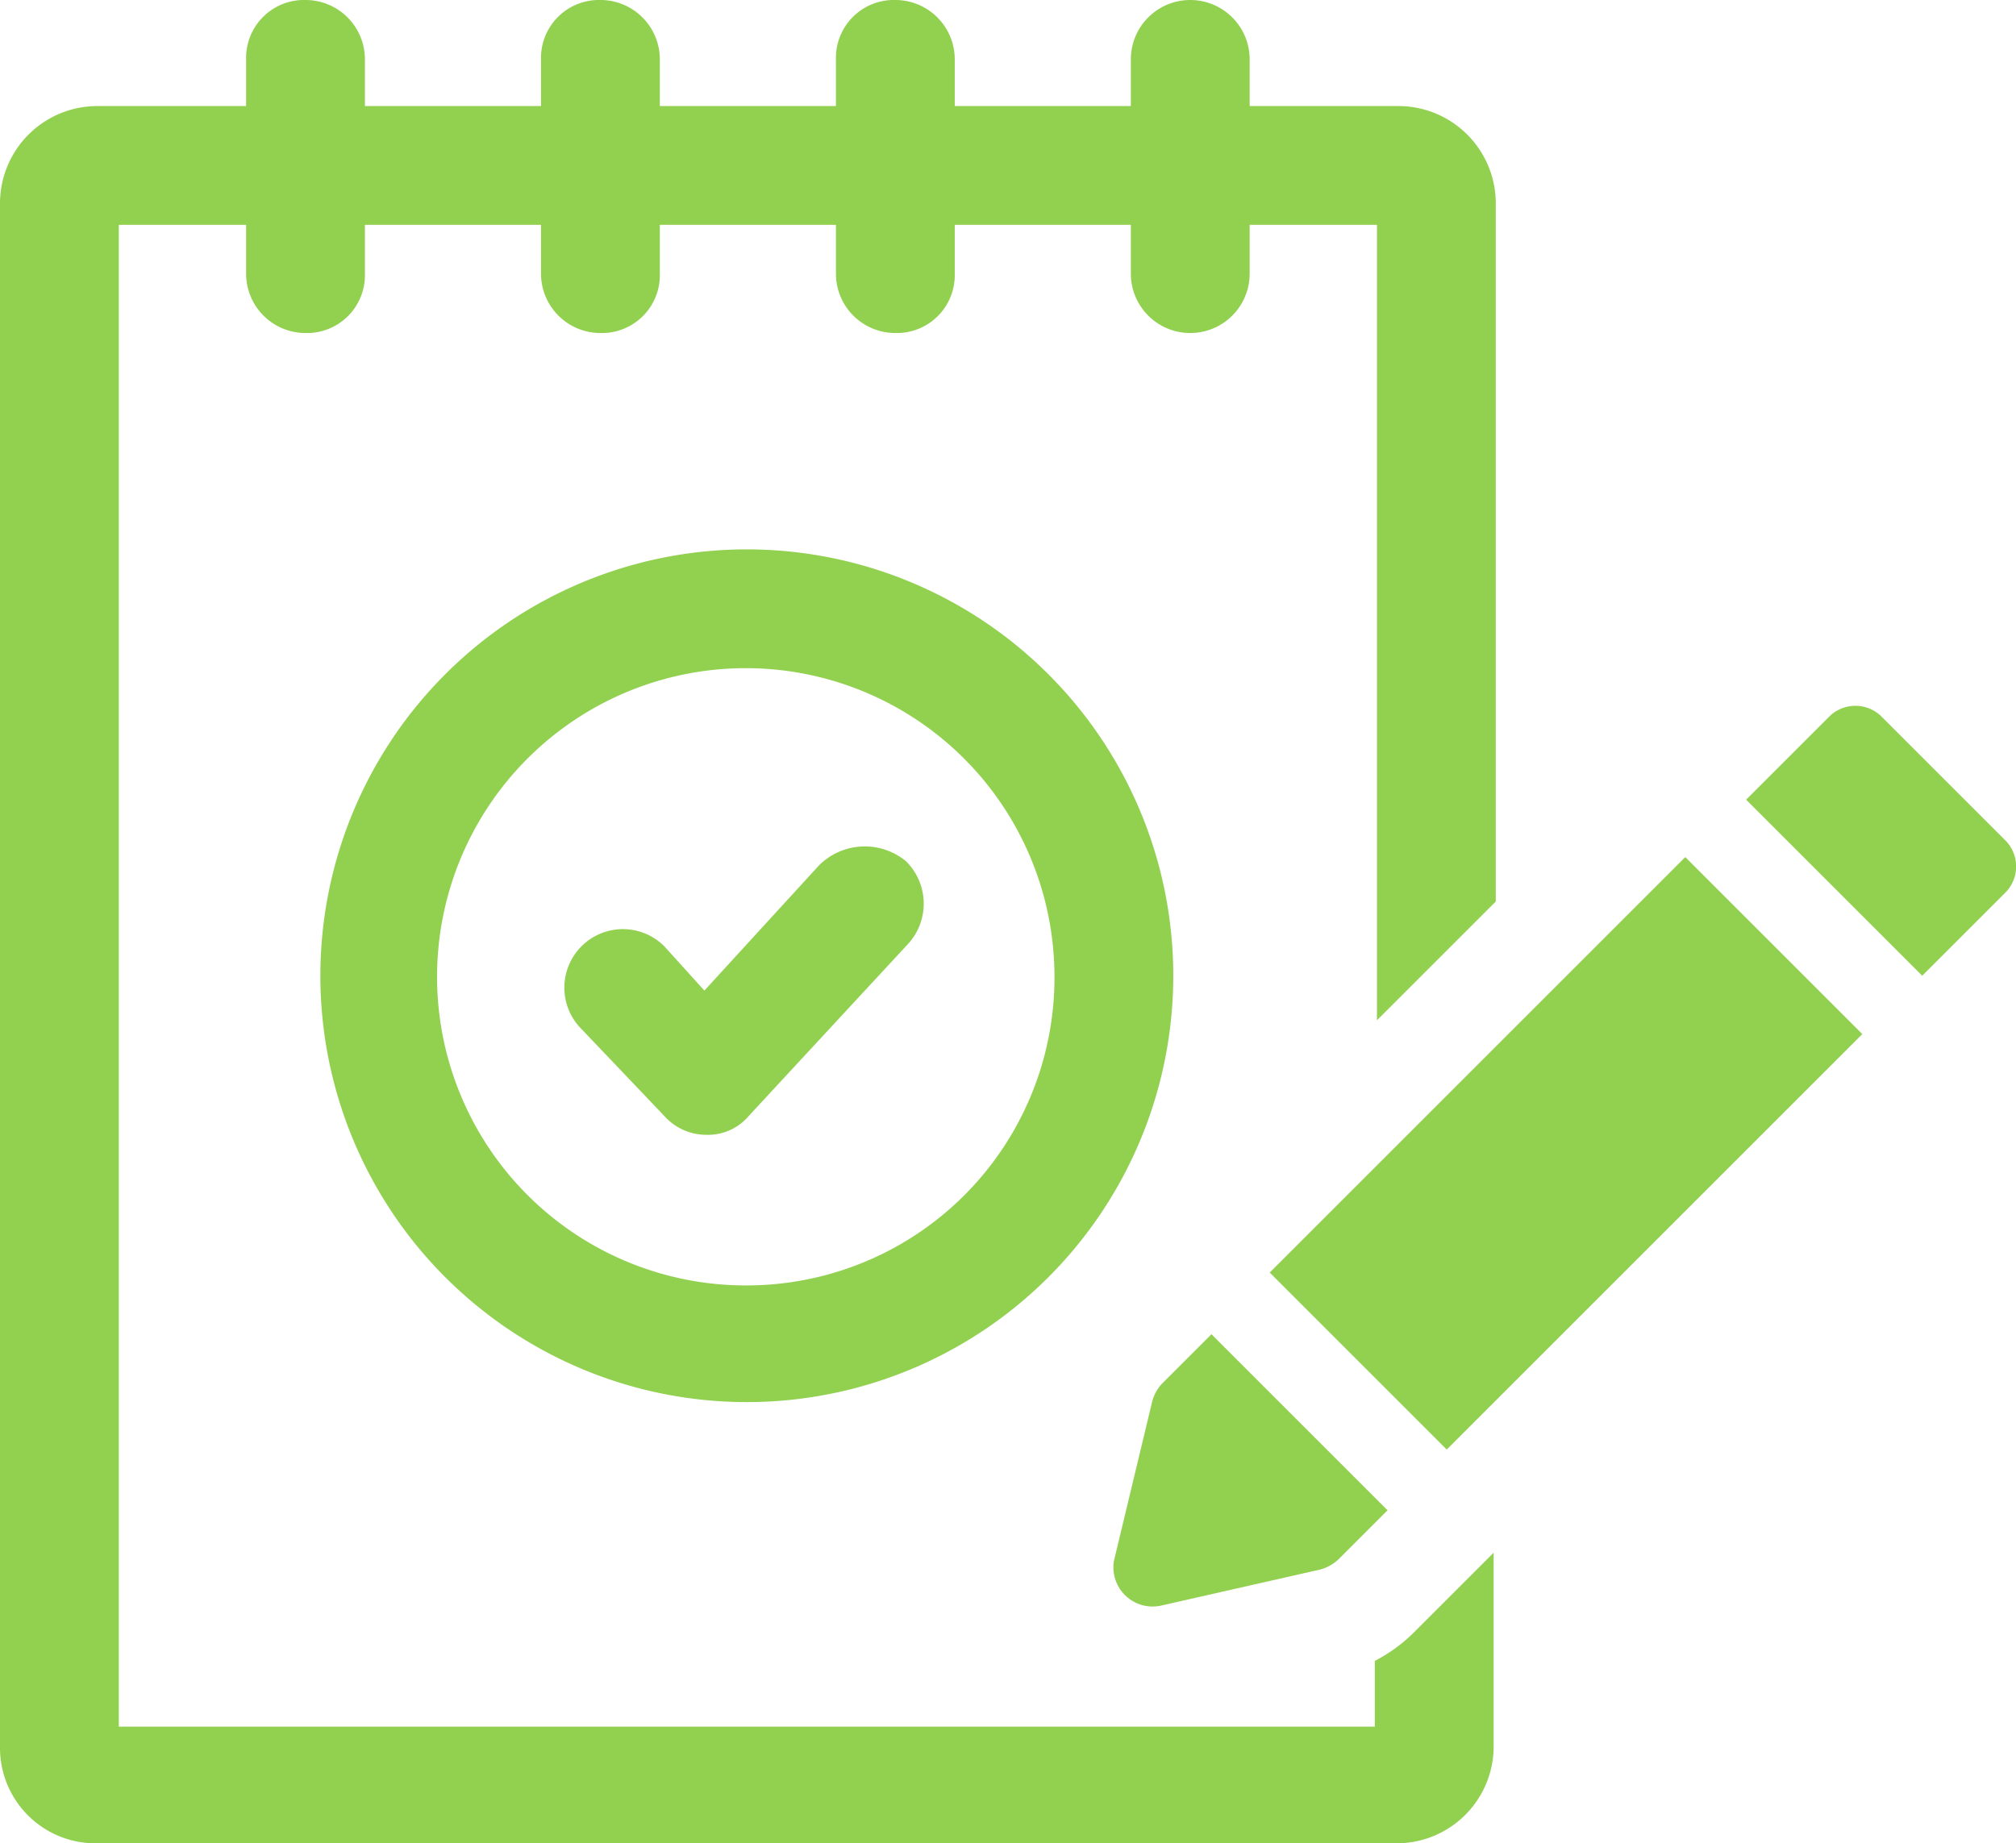 <svg xmlns="http://www.w3.org/2000/svg" viewBox="0 0 95.02 86.9"><defs><style>.cls-1{fill:#92d050;}</style></defs><g id="Layer_1" data-name="Layer 1"><path class="cls-1" d="M37.7,32.4A20.1,20.1,0,1,0,57.8,52.5,20.1,20.1,0,0,0,37.7,32.4Zm0,34.7A14.55,14.55,0,1,1,52.2,52.5,14.51,14.51,0,0,1,37.7,67.1Z" transform="translate(-2.5 -6.5)"/><path class="cls-1" d="M41.1,47.3l-5.4,5.9-1.9-2.1a2.76,2.76,0,0,0-4,3.8l4,4.2a2.66,2.66,0,0,0,2,.9,2.52,2.52,0,0,0,2-.9L45.3,51a2.81,2.81,0,0,0-.1-3.9A3.05,3.05,0,0,0,41.1,47.3Z" transform="translate(-2.5 -6.5)"/><path class="cls-1" d="M67.3,84.8v3.1H8.1V17.1h6v2.3a2.8,2.8,0,0,0,2.8,2.8,2.73,2.73,0,0,0,2.8-2.8V17.1H28v2.3a2.8,2.8,0,0,0,2.8,2.8,2.73,2.73,0,0,0,2.8-2.8V17.1h8.3v2.3a2.8,2.8,0,0,0,2.8,2.8,2.73,2.73,0,0,0,2.8-2.8V17.1h8.3v2.3a2.8,2.8,0,1,0,5.6,0V17.1h6V54.6L73,49V16.1a4.59,4.59,0,0,0-4.6-4.6h-7V9.3a2.8,2.8,0,1,0-5.6,0v2.2H47.5V9.3a2.8,2.8,0,0,0-2.8-2.8,2.73,2.73,0,0,0-2.8,2.8v2.2H33.6V9.3a2.8,2.8,0,0,0-2.8-2.8A2.73,2.73,0,0,0,28,9.3v2.2H19.7V9.3a2.8,2.8,0,0,0-2.8-2.8,2.73,2.73,0,0,0-2.8,2.8v2.2h-7a4.59,4.59,0,0,0-4.6,4.6V88.9a4.5,4.5,0,0,0,4.6,4.5H68.3a4.57,4.57,0,0,0,4.6-4.5V79.7l-3.8,3.8A7.49,7.49,0,0,1,67.3,84.8Z" transform="translate(-2.5 -6.5)"/><rect class="cls-1" x="62.46" y="54.97" width="27.7" height="11.8" transform="translate(-23.19 65.29) rotate(-45)"/><path class="cls-1" d="M57.2,82.2l7.5-1.7a2,2,0,0,0,.9-.5l2.3-2.3-8.3-8.3-2.3,2.3a1.93,1.93,0,0,0-.5.9L55,80.1A1.85,1.85,0,0,0,57.2,82.2Z" transform="translate(-2.5 -6.5)"/><path class="cls-1" d="M97,46.1l-5.8-5.8a1.75,1.75,0,0,0-2.5,0l-3.9,3.9,8.3,8.3L97,48.6A1.75,1.75,0,0,0,97,46.1Z" transform="translate(-2.5 -6.5)"/></g></svg>